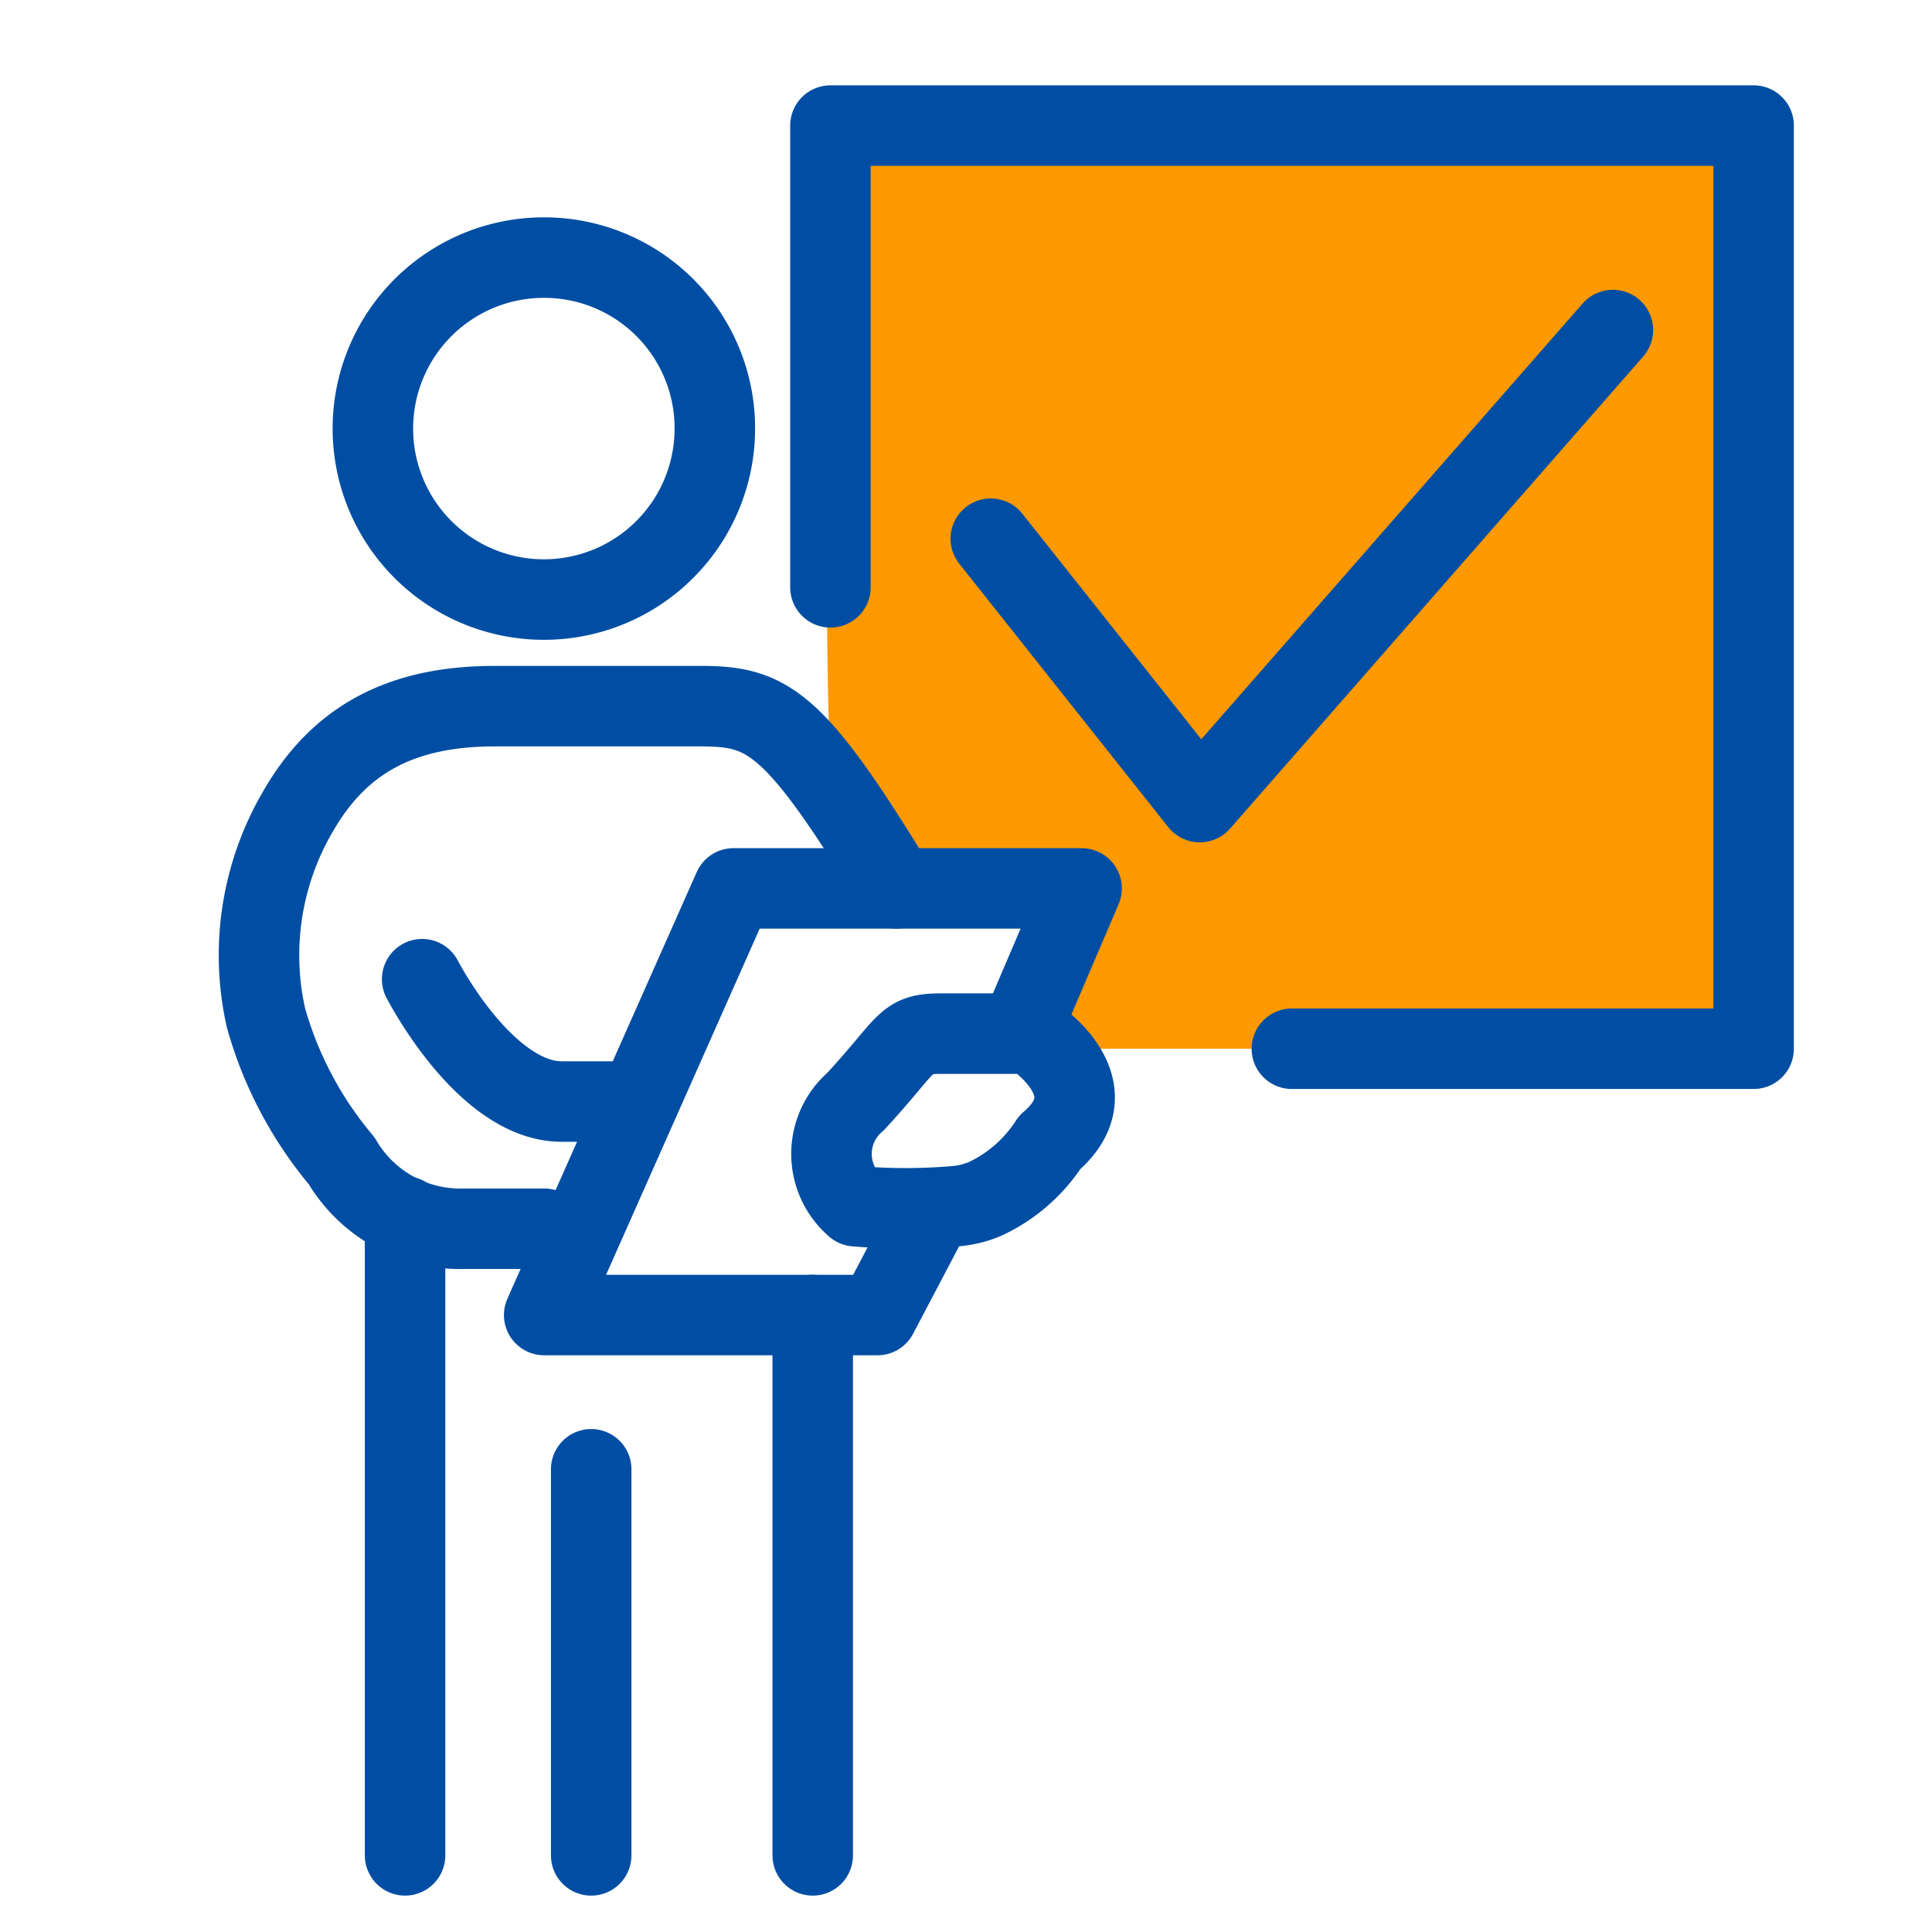 <svg xmlns="http://www.w3.org/2000/svg" viewBox="0 0 60 60"><defs><style>.cls-1{fill:#ff9901;}.cls-2,.cls-3{fill:none;}.cls-2{stroke:#004ea3;stroke-linecap:round;stroke-linejoin:round;stroke-width:2.5px;}</style></defs><g id="レイヤー_2" data-name="レイヤー 2"><g id="枠"><path class="cls-1" d="M54.45,32.57H34.36c-.75,0-2,.2-2.28-.76-.2-.74.61-1.56.87-2.2.17-.42.57-1.51.14-1.9-.24-.22-1.28-.14-1.62-.16-1.18-.06-3.36.28-4.29-.34a5.82,5.82,0,0,1-1.13-1.29,3.46,3.46,0,0,1-.26-1.75c-.25-6.74,0-13.52,0-20.27H54.46Z"/><path class="cls-2" d="M22.2,13.29A5.31,5.31,0,1,1,16.9,8,5.3,5.3,0,0,1,22.2,13.29Z"/><path class="cls-2" d="M16.9,38.16H14.4a4.27,4.27,0,0,1-3.79-2.11,11.89,11.89,0,0,1-2.35-4.44,8.84,8.84,0,0,1,1-6.42c1.29-2.24,3.22-3.26,6.11-3.26h6.38c2.1,0,2.92.45,6.09,5.66"/><polyline class="cls-2" points="28.66 38.16 27.25 40.84 16.9 40.84 22.78 27.59 33.59 27.59 31.9 31.54"/><path class="cls-2" d="M32.6,35.48a4.8,4.8,0,0,1-2,1.75,3,3,0,0,1-.93.23,18.43,18.43,0,0,1-3.1,0,2.14,2.14,0,0,1,0-3.25c1.69-1.83,1.51-2.11,2.66-2.11H32S34.64,33.75,32.6,35.48Z"/><path class="cls-2" d="M13.11,30.41s1.94,3.79,4.33,3.8h2.39"/><line class="cls-2" x1="12.58" y1="37.78" x2="12.58" y2="57.62"/><line class="cls-2" x1="25.24" y1="40.84" x2="25.24" y2="57.62"/><line class="cls-2" x1="18.36" y1="45.63" x2="18.36" y2="57.62"/><polyline class="cls-2" points="25.79 18.24 25.79 3.9 54.46 3.9 54.46 32.57 40.12 32.57"/><polyline class="cls-2" points="30.77 16.73 37.26 24.91 50.09 10.25"/><rect class="cls-3" width="60" height="60"/></g></g></svg>